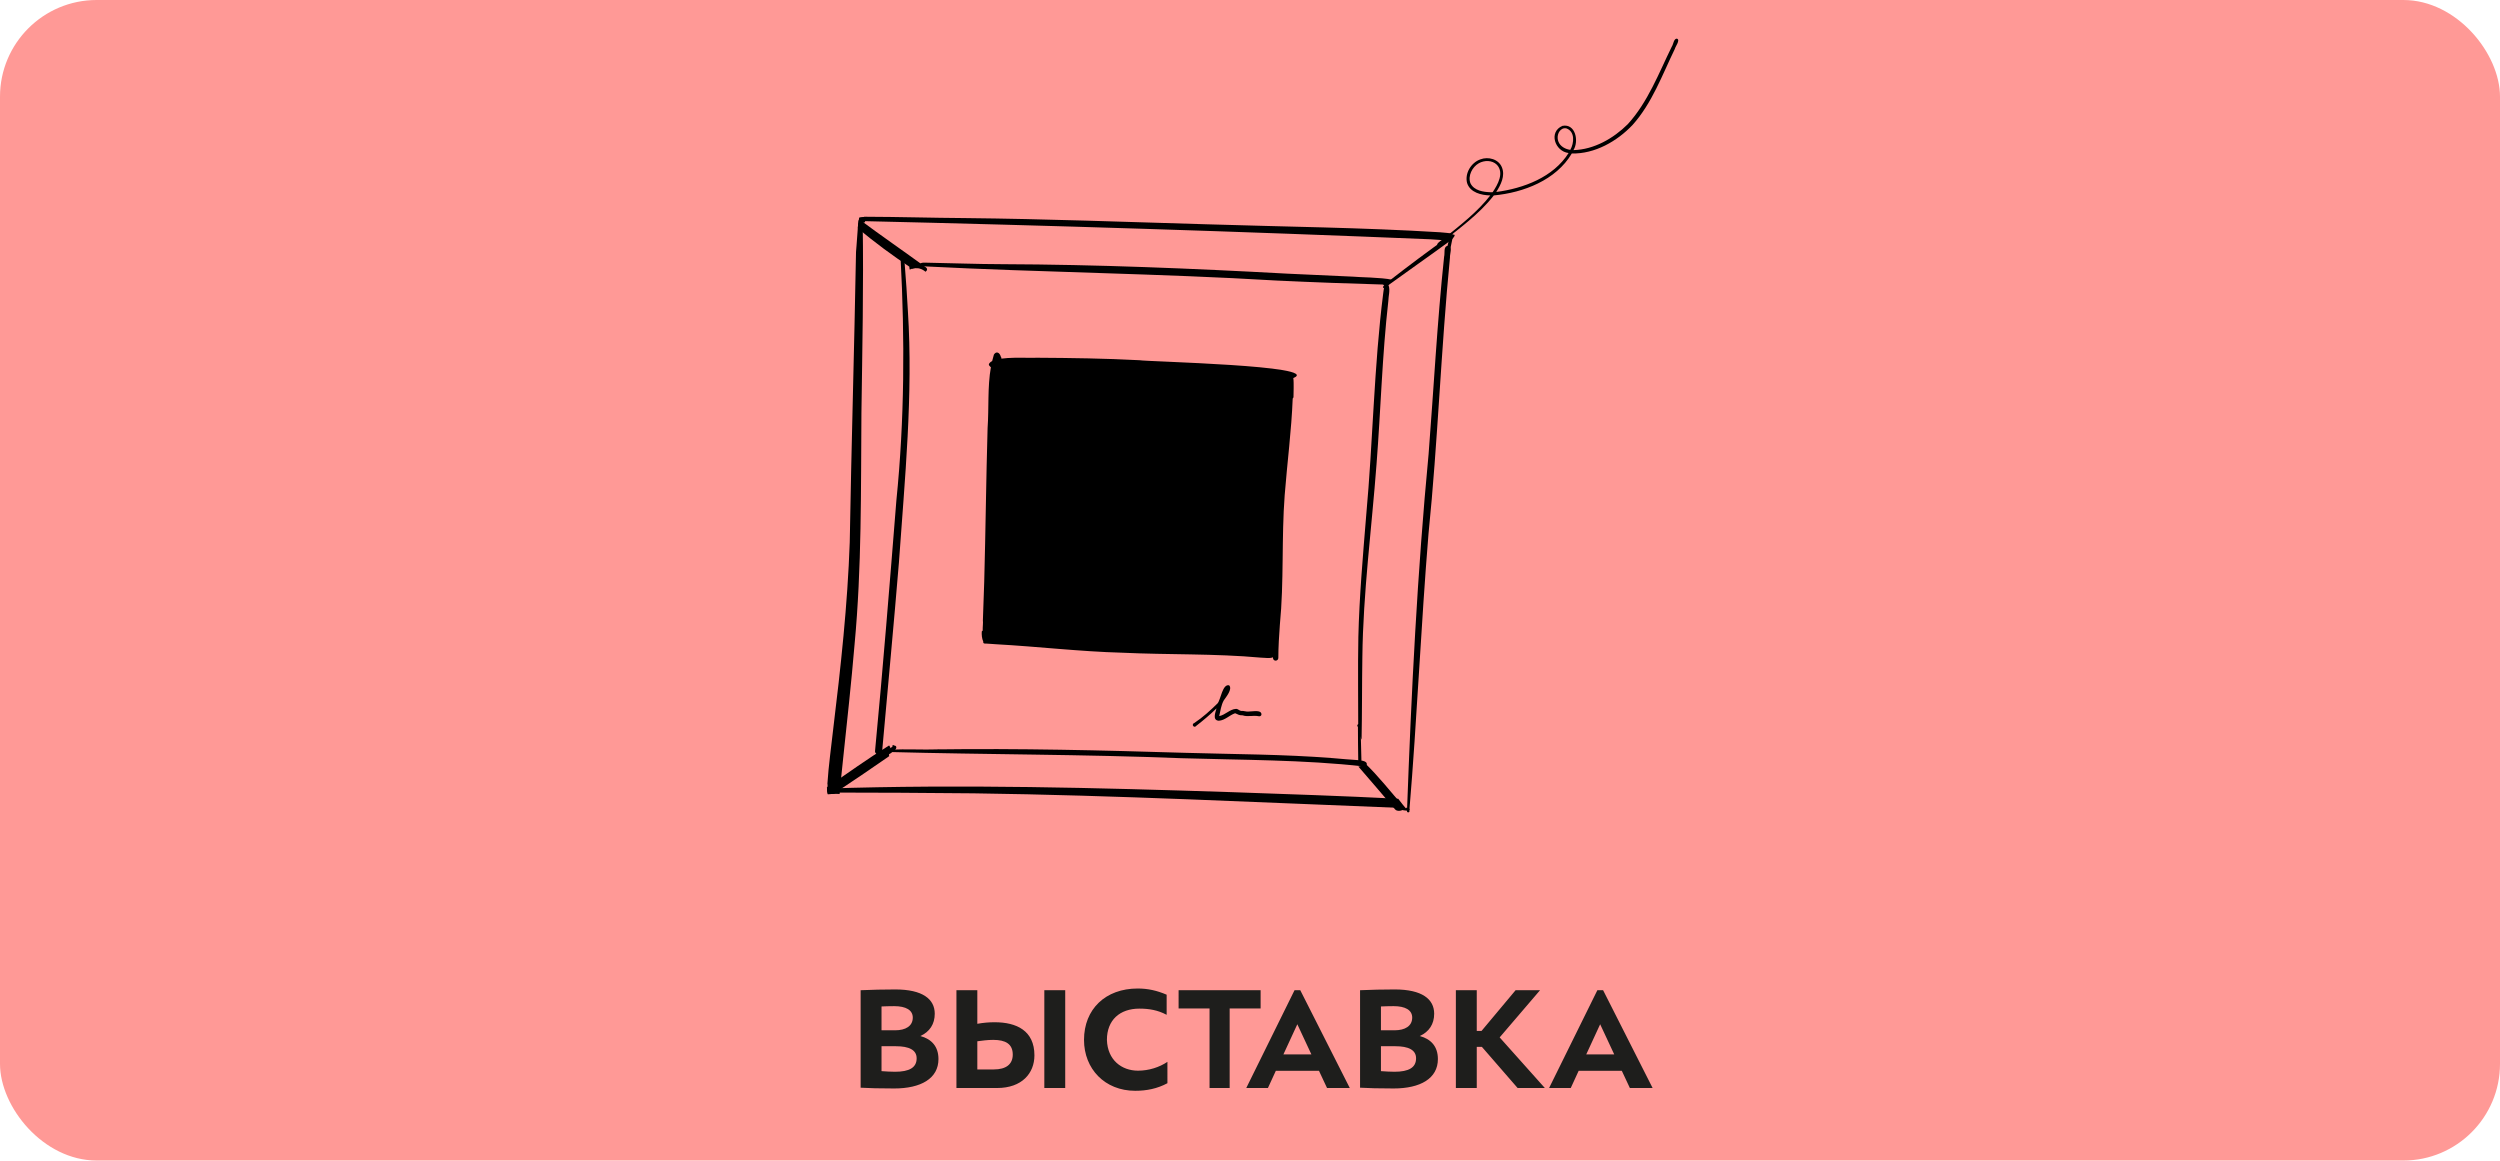 <svg fill="none" height="240" viewBox="0 0 517 240" width="517" xmlns="http://www.w3.org/2000/svg"><rect fill="#ff9996" height="240" rx="20" width="517"/><path d="m177.979 224.936c1.6.096 3.936.16 6.944.16 5.504 0 9.152-2.048 9.152-6.08 0-2.592-1.408-4.128-3.744-4.768 1.92-.864 2.976-2.464 2.976-4.608 0-3.04-2.528-5.024-8.16-5.024-2.4 0-4.896.064-7.168.16zm7.296-8.576c2.72 0 4.288.768 4.288 2.496 0 1.92-1.504 2.784-4.48 2.784-.896 0-1.824-.064-2.784-.128v-5.152zm-.352-8.288c2.4 0 3.84.8 3.84 2.368 0 1.76-1.504 2.624-3.616 2.624h-2.848v-4.928c.768-.032 1.632-.064 2.624-.064zm31.044 16.928h4.32v-20.224h-4.32zm-10.432-3.84h-3.424v-5.824c1.024-.128 2.08-.288 3.296-.288 2.528 0 4.032.832 4.032 3.04 0 2.048-1.44 3.072-3.904 3.072zm-7.744 3.84h8.416c5.12 0 7.712-3.04 7.712-6.752 0-5.12-3.712-6.848-8.224-6.848-1.216 0-2.304.096-3.584.32v-6.944h-4.32zm43.631-5.408c-1.664 1.12-3.84 1.824-6.08 1.824-3.392 0-6.304-2.208-6.432-6.368 0-4.096 2.656-6.464 6.72-6.464 1.952 0 3.776.288 5.632 1.28v-4.16c-2.016-.864-3.904-1.28-5.984-1.28-6.656 0-11.104 4.256-11.104 10.624 0 5.984 4.288 10.528 10.592 10.528 2.368 0 4.576-.448 6.656-1.568zm2.312-11.04h6.4v16.448h4.16v-16.448h6.4v-3.776h-16.96zm18.473 16.448 1.632-3.552h8.928l1.664 3.552h4.704l-10.24-20.224h-1.184l-9.984 20.224zm8.992-6.944h-5.792l2.88-6.24zm10.061 6.88c1.6.096 3.936.16 6.944.16 5.504 0 9.152-2.048 9.152-6.08 0-2.592-1.408-4.128-3.744-4.768 1.92-.864 2.976-2.464 2.976-4.608 0-3.04-2.528-5.024-8.16-5.024-2.4 0-4.896.064-7.168.16zm7.296-8.576c2.72 0 4.288.768 4.288 2.496 0 1.92-1.504 2.784-4.48 2.784-.896 0-1.824-.064-2.784-.128v-5.152zm-.352-8.288c2.4 0 3.84.8 3.84 2.368 0 1.76-1.504 2.624-3.616 2.624h-2.848v-4.928c.768-.032 1.632-.064 2.624-.064zm12.869 16.928h4.32v-8.512h1.056l7.392 8.512h5.632l-9.344-10.464 8.352-9.76h-5.056l-7.04 8.416h-.992v-8.416h-4.32zm23.759 0 1.632-3.552h8.928l1.664 3.552h4.704l-10.24-20.224h-1.184l-9.984 20.224zm8.992-6.944h-5.792l2.88-6.24z" fill="#1e1e1c"/><g fill="#000"><path d="m171.065 163.453c0-.04-.008-.089-.016-.13.073-.495.146-.95.057-1.242.243-3.768.795-7.625 1.201-11.311 1.567-12.862 2.972-25.723 3.419-38.617.341-20.024.942-40.031 1.299-60.054.041-.43.073-.869.105-1.299.074-.926.13-1.851.203-2.769.041-.568.082-1.137.122-1.697.049-.268.098-.536.146-.812v.024c.009-.016.009-.041.017-.057 0-.008.008-.024.008-.041v.008c.032-.146.057-.292.081-.439.39-.065.78-.13 1.169-.187-.016.252-.04.495.008.715.065.227.049.601-.479.487.203 13.113-.081 26.219-.26 39.332-.121 15.971.074 31.959-1.42 47.906-.674 7.974-1.551 15.939-2.396 23.913-.251 2.33-.487 4.668-.69 6.999-.536-.016-1.072-.008-1.608.016-.284.016-.568.024-.852.041-.041-.268-.073-.528-.114-.788z"/><path d="m177.465 46.309c.008-.032.016-.065.016-.097-.008.041-.016.073-.016.106 0 0 0 0 0-.008z"/><path d="m295.825 49.485c-39.324-1.624-78.689-2.874-118.069-3.776-.041.065-.114.114-.203.162.024-.114.04-.235.065-.349 0 .008 0 .016-.008.024.032-.171.065-.349.097-.52.414-.065.828-.138 1.242-.203 6.886.016 13.788.235 20.673.276 16.662.171 33.291.804 49.92 1.283 16.037.511 32.276.666 48.207 1.648.901.089 1.851.146 2.761.276 0 .033-.008.073-.008.105-.455.414-.877.885-1.291 1.356-1.113-.154-2.266-.195-3.386-.284z"/><path d="m290.115 167.099c-29.563-1.145-59.111-2.639-88.74-3.037-10.068-.114-20.178-.146-30.246-.162-.024-.155-.041-.301-.057-.447-.016-.13-.032-.252-.049-.382 27.892-.909 55.848-.162 83.715.747 11.465.406 22.979.78 34.411 1.364.276.374.552.739.845 1.097.235.284.462.568.698.844-.195-.008-.382-.016-.577-.024z"/><path d="m190.179 55.542c-.536-.146-1.056-.13-1.527.016-3.986-2.639-7.835-5.456-11.254-8.371.025-.284.041-.577.065-.861.049-.268.098-.536.147-.804 0 .008 0 .016-.009.024.017-.073.033-.146.041-.219.016.016.032.024.041.033 4.49 3.337 9.159 6.553 13.706 9.865.495.317.373.715.008.974-.357-.3-.755-.536-1.218-.658z"/><path d="m177.465 46.309c.008-.032.008-.065.016-.097-.008.041-.008.073-.016.106 0 0 0 0 0-.008z"/><path d="m171.073 163.445c-.024-.203-.049-.406-.073-.609 4.247-2.915 8.396-5.903 12.87-8.68.073.13.162.26.243.39-.227.593-.333 1.21-.235 1.835-3.784 2.631-7.616 5.229-11.506 7.795-.113 0-.219.008-.333.016-.284.016-.568.025-.852.041-.041-.26-.081-.528-.114-.788z"/><path d="m288.492 167.366c-2.501-2.939-5.042-5.927-7.584-8.85.52-.008 1.048-.333 1.226-.828 3.029 2.906 5.432 6.057 8.112 9.085.422.471-.268.91-.942.91-.317 0-.625-.089-.812-.317z"/><path d="m188.099 55.087c.146-.341.934-.495 1.324-.203.113.187.227.382.333.577-.585-.073-1.137.049-1.616.3-.073-.227-.114-.455-.041-.674z"/><path d="m263.874 58.011c-24.196-1.454-48.442-1.681-72.639-2.923-1.38-.033-1.339-.885.147-.771 5.326.089 10.644.309 15.963.317 19.552.073 39.104.877 58.567 1.941-.008 0-.016 0-.024 0-.016 0-.032 0-.032 0 4.652.219 9.321.406 13.884.633 1.145.138 5.985.146 8.12.641-.268.325-.503.666-.69 1.031-7.754-.219-15.598-.503-23.296-.869z"/><path d="m194.312 155.13c-.146 0-.292 0-.447 0 .025-.04.041-.073.065-.113.244.04.487.081.731.113-.114 0-.227 0-.349 0z"/><path d="m285.975 58.571c.056-.203.308-.203.438-.065.033.008.065.016.081.024.236.049.471.081.707.097.056-.057.113-.097.178-.13-.146.235-.276.471-.381.715-.398-.106-1.023-.162-1.023-.641z"/><path d="m280.884 151.744c.016-6.674-.106-13.381.024-20.015.203-8.404.942-16.783 1.624-25.155 1.405-15.33 1.592-30.757 3.532-46.038.09-.625.203-2.16 1.121-1.462.317.999-.057 2.16-.081 3.207-1.275 11.197-1.559 22.475-2.436 33.705-.999 13.3-2.785 26.584-2.931 39.917-.09 5.675-.049 11.392-.163 17.067-.162-.462-.398-.868-.69-1.226z"/><path d="m291.213 168c-.138 0-.276-.098-.243-.309.901-24.627 2.127-49.254 4.465-73.792 1.064-13.609 1.771-27.25 3.208-40.818.211-.771-.219-2.16.812-2.249 1.031.235.333 1.681.398 2.42-1.86 19-2.501 38.106-4.434 57.098-1.567 19.073-2.363 38.219-3.962 57.284.097.236-.073.366-.244.366z"/><path d="m286.065 59.52c-.057-.065-.073-.171-.033-.252.293-.528.902-.836 1.34-1.25 3.938-3.061 7.933-6.057 11.993-8.94 1.145-.844 2.2-.828.747.56-4.523 3.321-9.143 6.528-13.682 9.825-.04.089-.114.13-.195.13-.057.008-.121-.016-.17-.073z"/><path d="m298.926 56.224c-.146-.008-.276-.146-.267-.292.113-1.551.251-3.086.592-4.604.163-.447.39-3.077 1.153-2.168-.454 2.103-.933 4.344-1.153 6.504-.024.219-.016.56-.325.56z"/><path d="m282.045 158.5c-12.529-1.405-25.195-1.315-37.797-1.705-20.153-.804-40.315-.739-60.468-1.283-.081.154-.284.097-.398.016-.089-.057-.129-.162-.089-.268.049-.122.187-.138.292-.154 1.982-.179 3.971-.146 5.96-.122 1.348.016 2.696.041 4.044-.008 17.157-.235 34.306.187 51.455.706 10.182.301 20.413.293 30.562 1.097 1.762.154 3.524.308 5.294.422.552.081 1.178.081 1.616.463.309.316.065.852-.341.852-.041 0-.081-.008-.13-.016z"/><path d="m181.694 156.064c-.382 0-.747-.317-.739-.715 1.649-17.271 3.037-34.557 4.417-51.861 1.689-16.677 1.754-33.42.869-50.139-.292.146-.43-.333-.13-.406.804-1.056.918 1.104.975 1.6.276 3.248.479 6.504.665 9.76 1.105 17.36-.641 34.696-1.851 51.99-1.055 12.821-2.273 25.634-3.418 38.447-.008.552-.065 1.307-.772 1.324-.008 0-.016 0-.016 0z"/><path d="m184.578 154.424c-.203-.26.203-.463.381-.236.658.033.398.796-.016 1.023-.495.341-1.015.91-1.64.926-1.161-.633.788-1.364 1.275-1.713z"/><path d="m280.885 157.291c-.056-2.306-.04-4.629-.065-6.943-.568-.755.95-.901.536-.049.098 2.323.106 4.653.187 6.975 0 .22-.162.325-.333.325-.154 0-.316-.105-.325-.308z"/><path d="m291.116 167.667c-.528-.025-1.047-.13-1.567-.236-.122-.024-.203-.146-.195-.276.098-.325.52-.227.909-.13.203.057.406.106.544.098.122-.244.35-.041.504.057.349.089.17.495-.114.495-.024 0-.057 0-.081-.008z"/><path d="m246.764 150.153c-.187-.195-.081-.568.187-.617 1.762-1.161 3.353-2.614 4.856-4.092.649-.78.998-4.06 2.379-3.719.747.779-.626 2.411-1.105 3.11-.56.99-.69 2.184-.95 3.256 1.283-.252 2.193-1.429 3.476-1.494.414-.016.665.365 1.055.422.252-.032.512.016.771.065.22.041.439.081.65.073.179.008.447-.024.755-.049.91-.081 2.119-.17 2.03.699-.138.43-.585.333-.917.251-.382-.032-.764-.016-1.145.008-.625.033-1.251.074-1.86-.138-.763.033-.933-.219-1.526-.43-1.153.39-2.095 1.478-3.37 1.551-1.38-.081-.698-1.721-.479-2.55-1.323 1.291-2.744 2.493-4.206 3.622-.073.113-.195.178-.325.178-.105-.024-.203-.065-.276-.146z"/><path d="m263.8 136.626c-.308 0-.544-.26-.552-.569 0-.04 0-.089-.008-.13-.365.203-1.12.163-1.729.114-.317-.024-.601-.049-.756-.04-9.557-.869-19.146-.569-28.727-1.023-8.705-.236-17.344-1.267-26.016-1.746-.682-.033-1.372-.114-2.054-.138-.073.016-.162.016-.236-.008-.032 0-.073 0-.105 0-.203.008-.341-.212-.276-.39-.292-.642-.357-1.429-.309-2.119.065-.074.13-.138.187-.171-.016-.788.114-1.681.041-2.087.073-2.663.186-5.318.276-7.973.292-10.596.389-21.209.698-31.813.292-4.125-.041-8.493.682-12.602-.032-.016-.057-.032-.089-.057-.155-.154-.341-.308-.333-.552.105-.26.341-.479.682-.65.105-.455.227-.901.365-1.348.512-.796 1.21-.382 1.413.406.122.154.154.309.138.439 1.592-.219 3.613-.203 5.189-.179.893.008 1.648.024 2.103-.008 7.08.041 14.169.138 21.241.512 1.681.308 37.846 1.088 31.894 3.67-.024 0-.04 0-.065-.008.098.698.065 1.405.073 2.103-.008.609-.024 1.218-.032 1.827 0 .13-.065.244-.163.325-.259 6.666-1.136 13.3-1.656 19.951-.682 8.923-.122 17.92-.999 26.835-.162 2.282-.316 4.572-.316 6.861.008.317-.26.569-.561.569z"/><path d="m297.749 50.889c-.114-.114-.284-.114-.422-.146-.593-.341 1.348-1.372 1.599-1.705 3.281-2.647 6.667-5.278 9.265-8.623-1.843-.033-4.174-.593-4.799-2.574-.511-1.981.837-4.222 2.745-4.88 1.632-.633 3.792-.057 4.466 1.665.706 1.746-.244 3.605-1.178 5.075 5.635-.731 11.823-3.061 14.957-8.055-2.85-.341-4.19-4.393-1.259-5.619 2.704-.52 3.435 3.175 2.266 5.018 4.254-.105 8.282-2.428 11.229-5.359 4.174-4.563 6.415-10.556 9.102-16.028.341-.463.414-1.778 1.113-1.648.682.292-.39 1.648-.479 2.111-2.607 5.375-4.702 11.221-8.745 15.728-3.207 3.378-7.803 6-12.561 5.895-3.24 5.505-10.012 8.104-16.126 8.672-3.086 3.97-7.251 6.877-11.116 10.028.365.089.333.609-.057.447zm10.572-11.132c.122 0 .244 0 .357-.008 1.064-1.583 2.436-4.003.877-5.676-.99-.983-2.59-.958-3.743-.309-1.364.779-2.29 2.607-1.73 4.117.739 1.559 2.696 1.835 4.239 1.876zm16.418-8.769c.796-1.397 1.007-3.8-.82-4.441-.284-.057-.585-.024-.828.097-.926.495-1.186 1.77-.796 2.688.398.974 1.453 1.527 2.444 1.657z"/></g></svg>